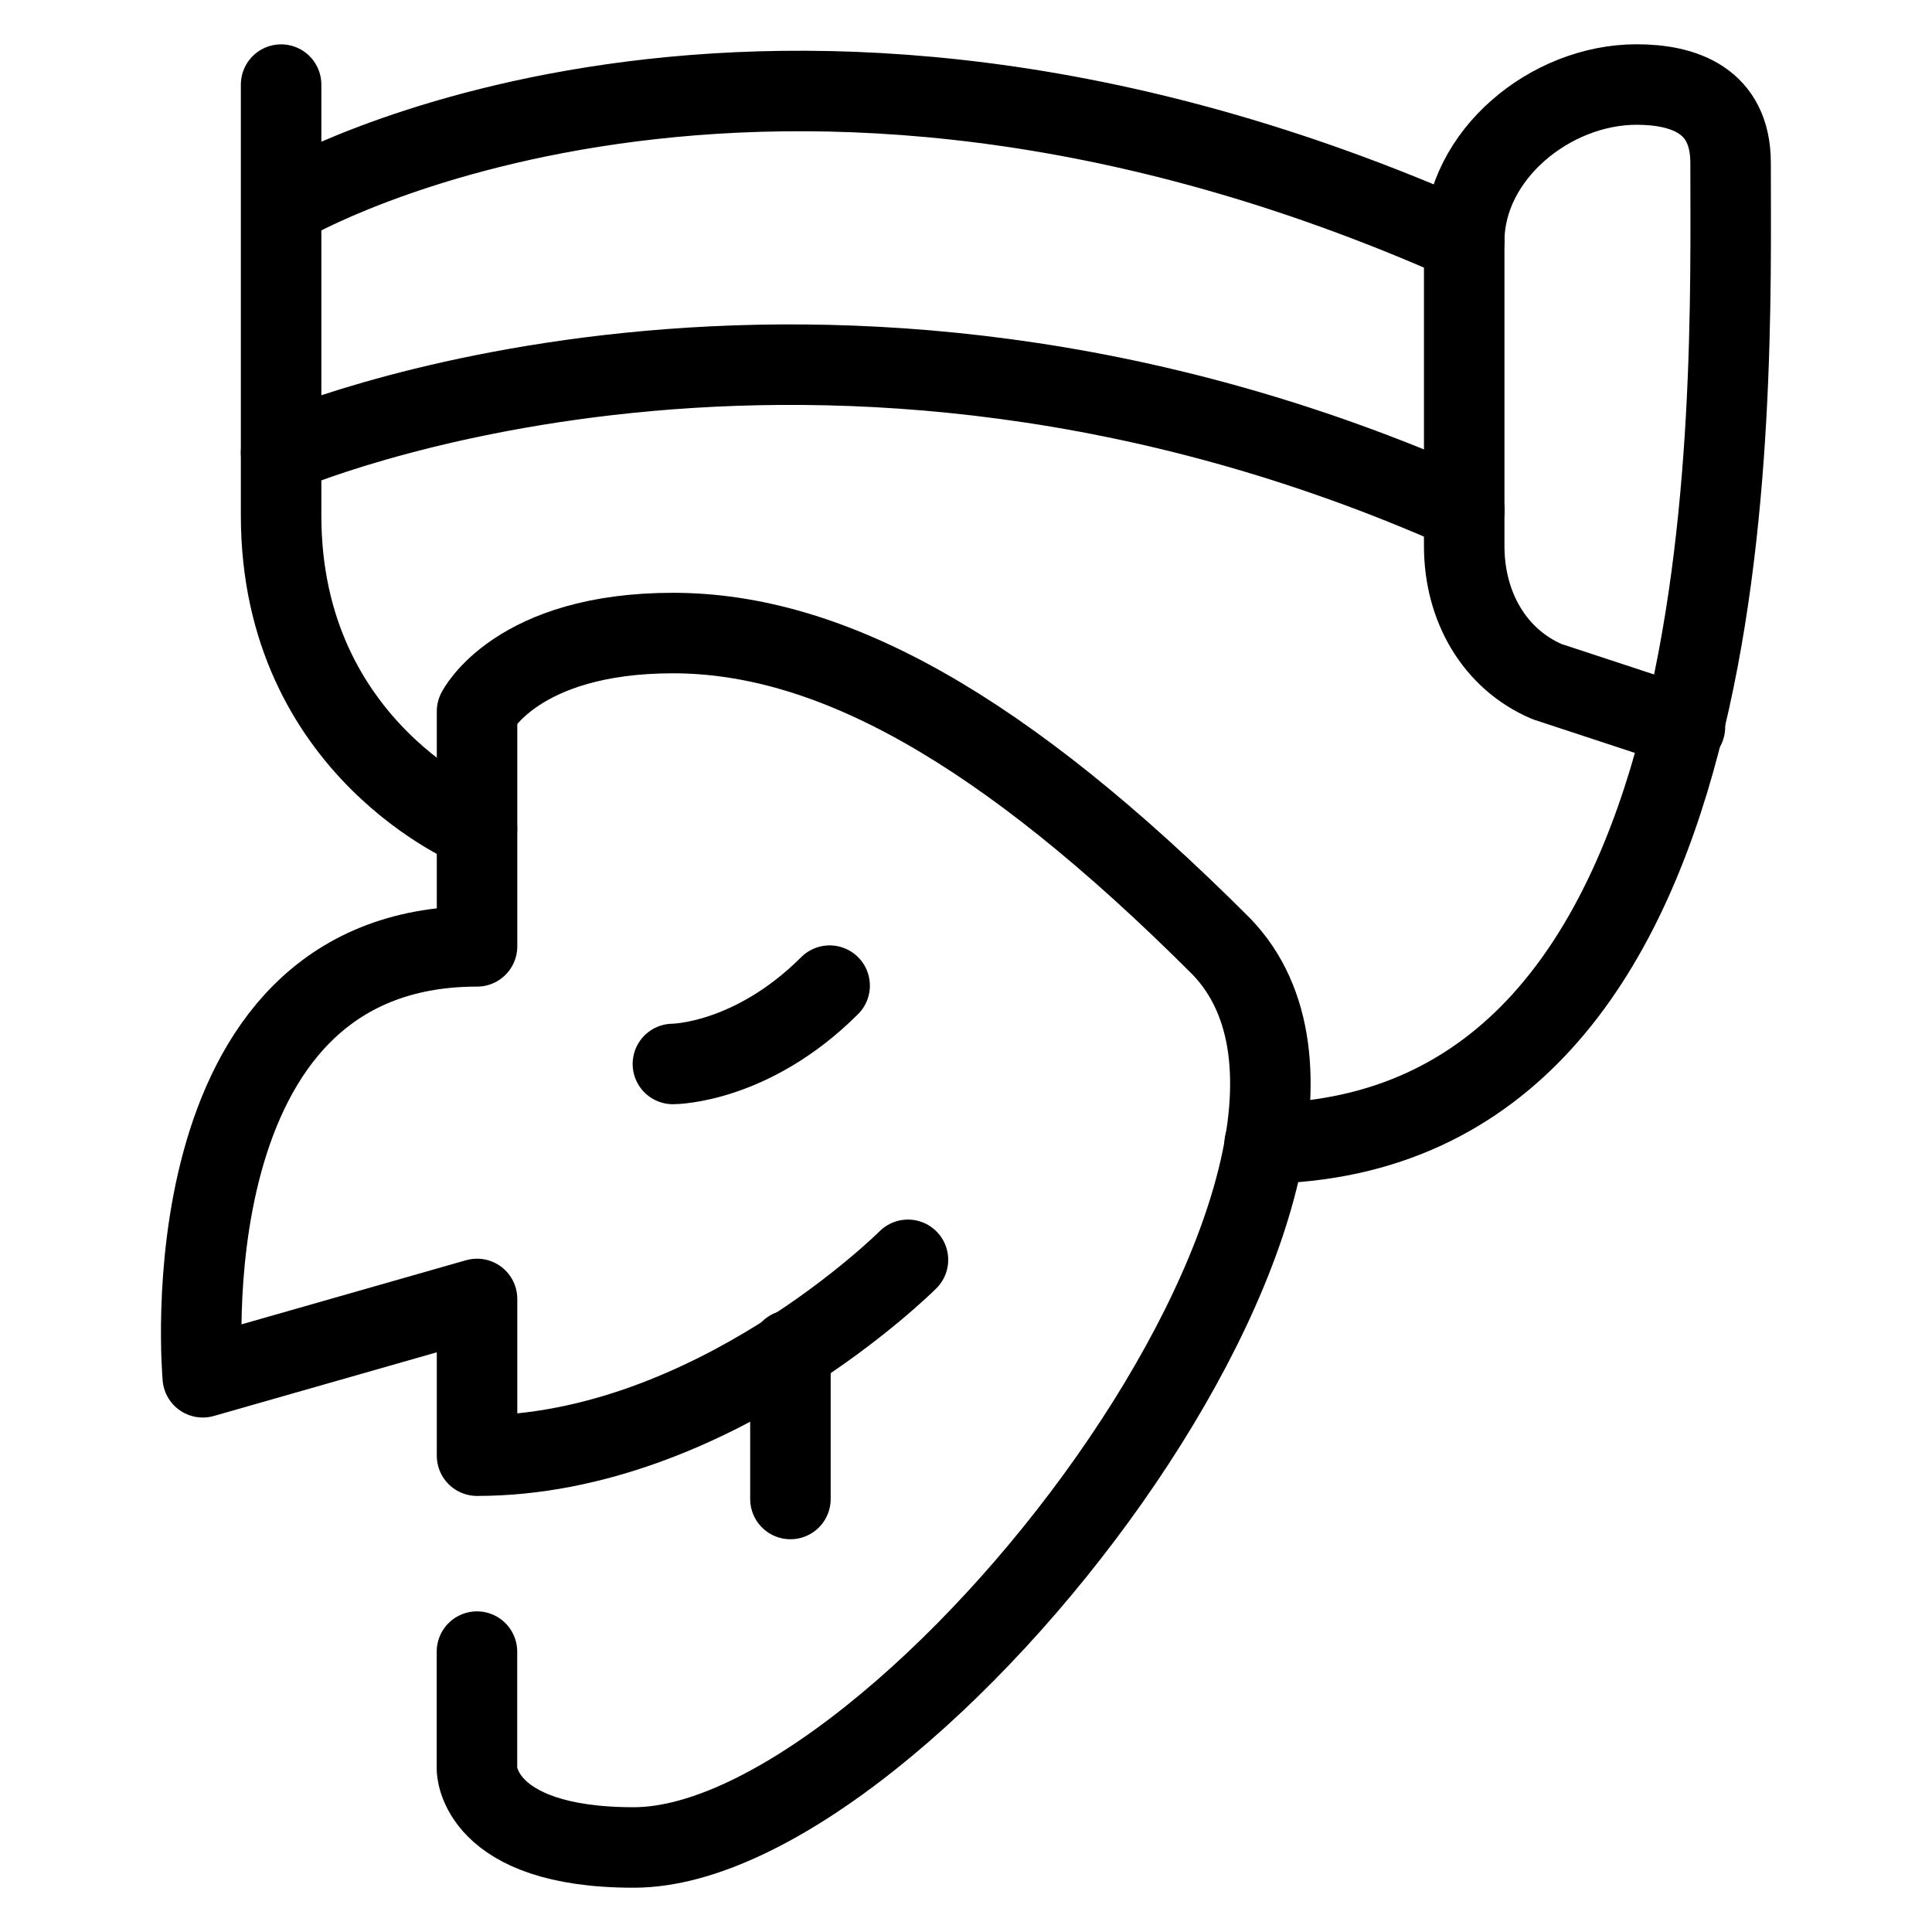 <svg xmlns="http://www.w3.org/2000/svg" fill="none" viewBox="0 0 24 24"><path stroke="#000000" stroke-linecap="round" stroke-linejoin="round" stroke-miterlimit="10" d="M11.279 15.65s-2.433 2.433 -5.353 2.433v-1.947l-3.407 0.973s-0.487 -5.353 3.407 -5.353V8.837s0.487 -0.973 2.433 -0.973c1.947 0 4.088 1.168 6.813 3.893 2.628 2.725 -3.893 11.193 -7.3 11.193 -1.947 0 -1.947 -0.973 -1.947 -0.973v-1.46" stroke-width="1"></path><path stroke="#000000" stroke-linecap="round" stroke-linejoin="round" stroke-miterlimit="10" d="M9.819 16.772v1.849" stroke-width="1"></path><path stroke="#000000" stroke-linecap="round" stroke-linejoin="round" stroke-miterlimit="10" d="M8.359 13.217s0.973 0 1.947 -0.973" stroke-width="1"></path><path stroke="#000000" stroke-linecap="round" stroke-linejoin="round" stroke-miterlimit="10" d="M5.925 10.297s-2.433 -0.973 -2.433 -3.893l0 -5.353" stroke-width="1"></path><path stroke="#000000" stroke-linecap="round" stroke-linejoin="round" stroke-miterlimit="10" d="M3.589 2.51s5.84 -3.407 14.6 0.487c0 -1.071 1.071 -1.947 2.141 -1.947 0.584 0 1.168 0.195 1.168 0.973 0 3.017 0.247 12.085 -5.788 12.182" stroke-width="1"></path><path stroke="#000000" stroke-linecap="round" stroke-linejoin="round" stroke-miterlimit="10" d="M18.189 2.993v3.792c0 0.748 0.374 1.402 1.028 1.682l1.714 0.564" stroke-width="1"></path><path stroke="#000000" stroke-linecap="round" stroke-linejoin="round" stroke-miterlimit="10" d="M3.492 5.625s6.619 -2.887 14.698 0.714" stroke-width="1"></path></svg>